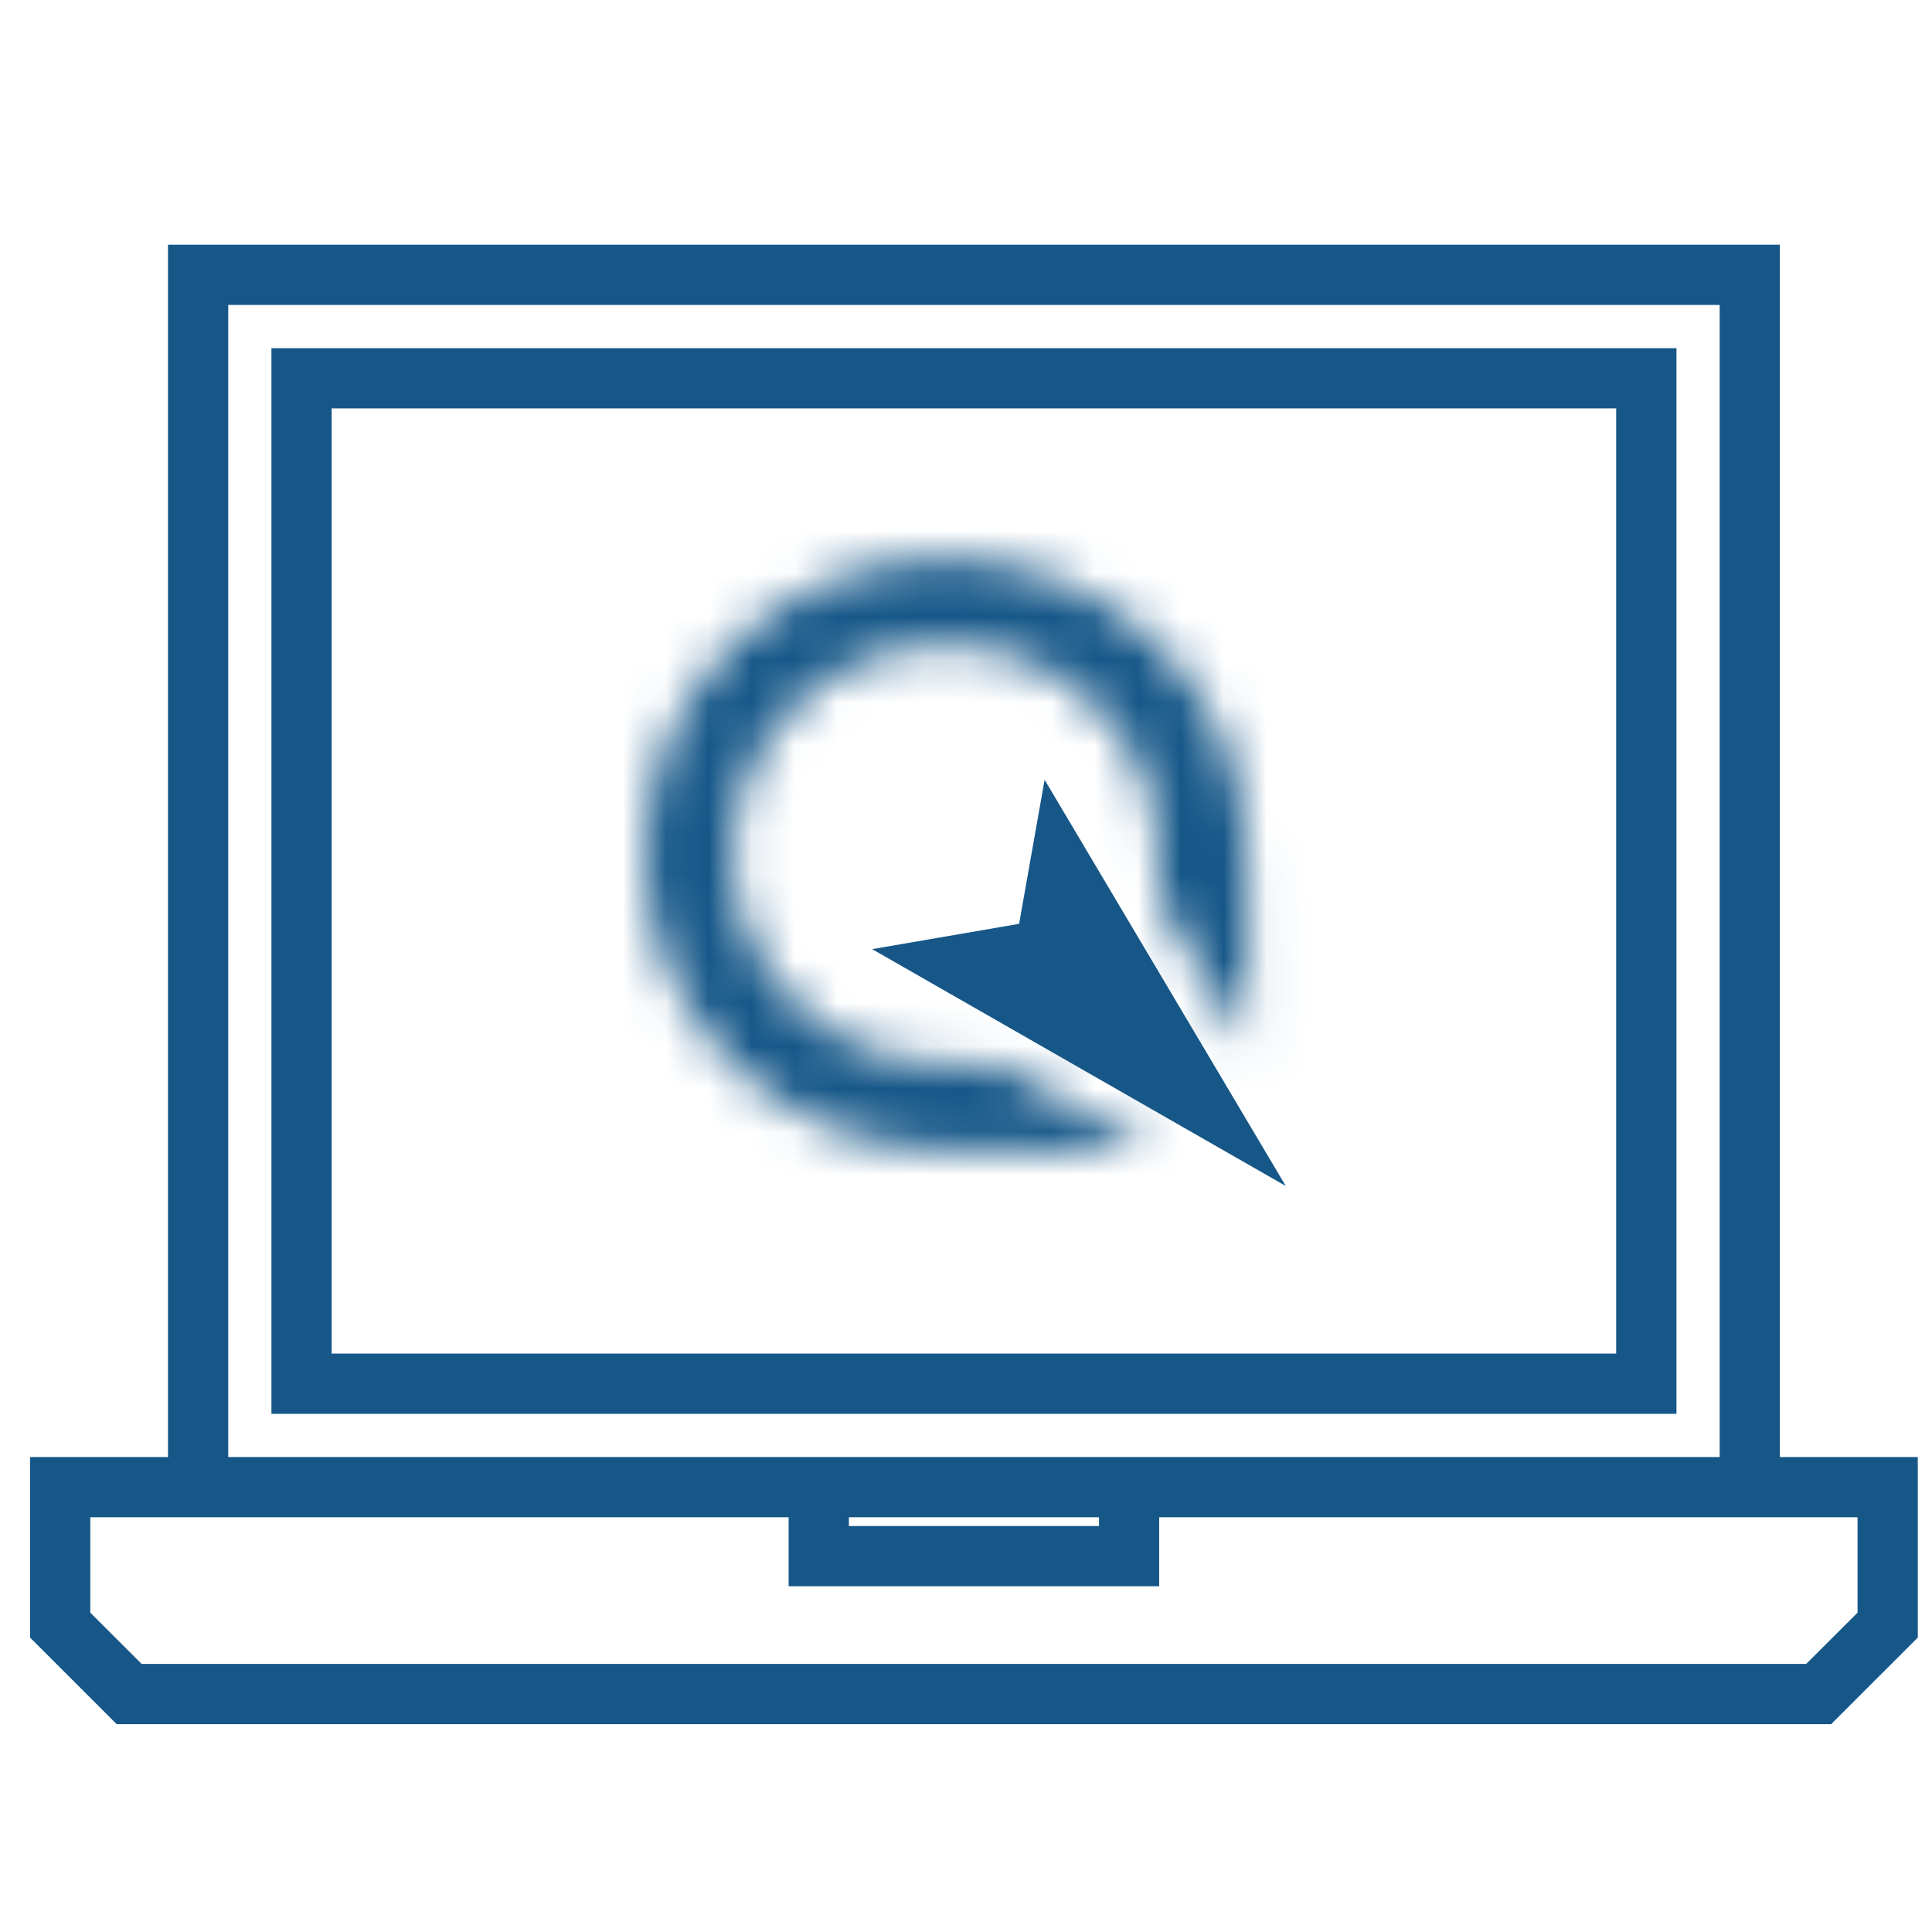 <?xml version="1.0" encoding="UTF-8"?>
<svg width="45px" height="45px" viewBox="0 0 45 45" version="1.1" xmlns="http://www.w3.org/2000/svg" xmlns:xlink="http://www.w3.org/1999/xlink">
    <!-- Generator: Sketch 50.2 (55047) - http://www.bohemiancoding.com/sketch -->
    <title>icon / heave copy</title>
    <desc>Created with Sketch.</desc>
    <defs>
        <path d="M0,7.037 C0,10.845 3.143,13.933 7.021,13.933 L7.024,13.933 L9.09,13.96 L11.841,13.987 L10.337,13.116 C10.338,13.115 10.339,13.115 10.34,13.114 L8.258,11.913 L7.054,11.913 L7.054,11.911 C7.042,11.911 7.032,11.913 7.021,11.913 C4.279,11.913 2.056,9.73 2.056,7.037 C2.056,4.344 4.279,2.16 7.021,2.16 C9.763,2.16 11.985,4.344 11.985,7.037 C11.985,7.058 11.982,7.08 11.982,7.102 L11.985,7.102 L11.985,8.083 L13.25,10.214 C13.251,10.212 13.253,10.211 13.254,10.208 L14.066,11.579 L14.058,8.915 L14.041,7.037 C14.041,3.228 10.899,0.14 7.021,0.14 C3.143,0.14 0,3.228 0,7.037 Z" id="path-1"></path>
    </defs>
    <g id="icon-/-heave-copy" stroke="none" stroke-width="1" fill="none" fill-rule="evenodd">
        <path d="M36.612,8.41 L8.968,8.41 L6.622,8.41 L6.622,32.631 L38.748,32.631 L38.748,8.41 L36.612,8.41 Z M7.425,9.213 L8.968,9.213 L36.612,9.213 L37.944,9.213 L37.944,31.829 L7.425,31.829 L7.425,9.213 Z" id="Fill-1" fill="#165788"></path>
        <path d="M37.944,31.828 L7.425,31.828 L7.425,9.212 L8.967,9.212 L36.611,9.212 L37.944,9.212 L37.944,31.828 Z M38.748,8.41 L36.611,8.41 L8.967,8.41 L6.622,8.41 L6.622,32.631 L38.748,32.631 L38.748,8.41 Z" id="Stroke-2" stroke="#165788" stroke-width="0.6"></path>
        <path d="M4.213,6 L4.213,34.237 L1,34.237 L1,38.018 L2.841,39.859 L42.527,39.859 L44.369,38.018 L44.369,34.237 L41.156,34.237 L41.156,6 L4.213,6 Z M5.016,6.803 L8.968,6.803 L36.611,6.803 L40.353,6.803 L40.353,34.237 L26.7,34.237 L18.669,34.237 L5.016,34.237 L5.016,6.803 Z M26.7,36.647 L26.7,35.039 L41.156,35.039 L43.566,35.039 L43.566,37.685 L42.194,39.055 L3.174,39.055 L1.803,37.685 L1.803,35.039 L4.213,35.039 L18.669,35.039 L18.669,36.647 L26.7,36.647 Z M19.472,35.843 L25.898,35.843 L25.898,35.039 L19.472,35.039 L19.472,35.843 Z" id="Fill-3" fill="#165788"></path>
        <path d="M4.213,6 L4.213,34.237 L1,34.237 L1,38.018 L2.842,39.859 L42.527,39.859 L44.369,38.018 L44.369,34.237 L41.156,34.237 L41.156,6 L4.213,6 Z M5.016,6.803 L8.968,6.803 L36.611,6.803 L40.354,6.803 L40.354,34.237 L26.7,34.237 L18.669,34.237 L5.016,34.237 L5.016,6.803 Z M26.7,36.647 L26.7,35.04 L41.156,35.04 L43.566,35.04 L43.566,37.686 L42.194,39.056 L3.175,39.056 L1.803,37.686 L1.803,35.04 L4.213,35.04 L18.669,35.04 L18.669,36.647 L26.7,36.647 Z M19.472,35.844 L25.898,35.844 L25.898,35.04 L19.472,35.04 L19.472,35.844 Z" id="Stroke-4" stroke="#165788" stroke-width="0.6"></path>
        <polygon id="Fill-5" fill="#165788" points="23.737 21.518 20.314 22.107 29.948 27.624 24.331 18.162"></polygon>
        <g id="Group-8" transform="translate(15, 12.86)">
            <mask id="mask-2" fill="white">
                <use xlink:href="#path-1"></use>
            </mask>
            <g id="Clip-7"></g>
            <polygon id="Fill-6" fill="#165788" mask="url(#mask-2)" points="-5 18.987 19.065 18.987 19.065 -4.86 -5 -4.86"></polygon>
        </g>
    </g>
</svg>